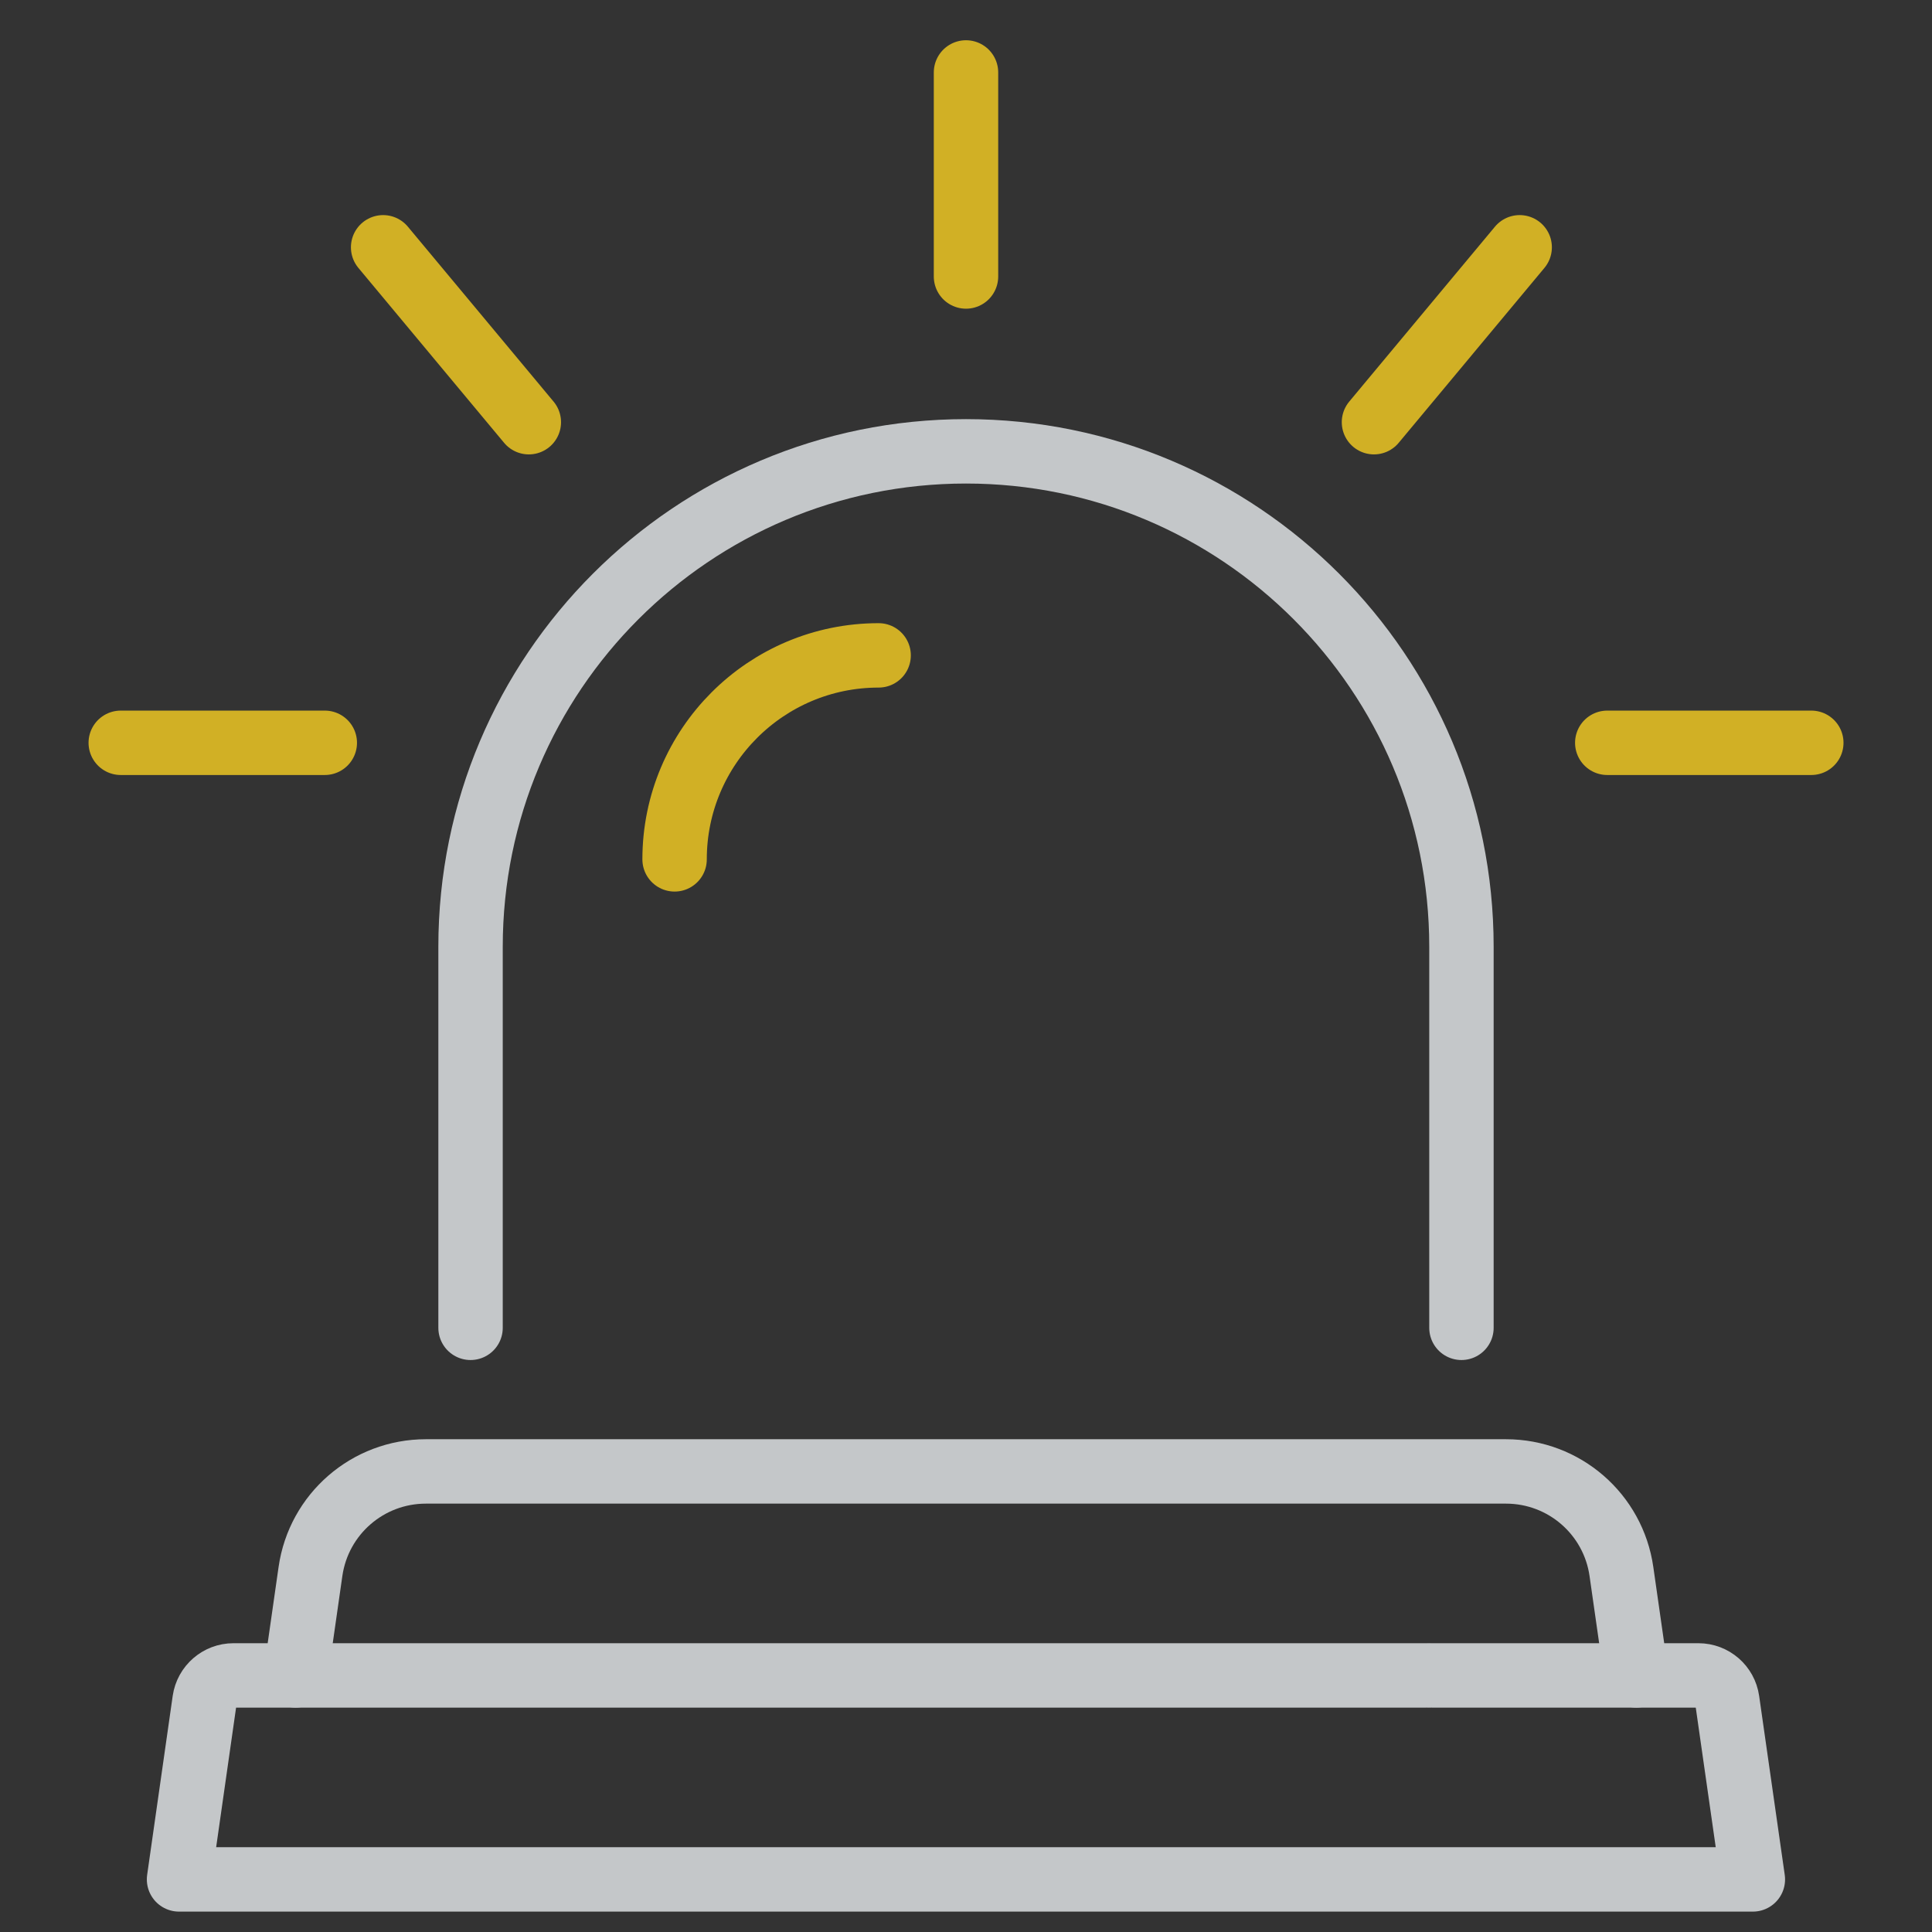 <svg width="36" height="36" viewBox="0 0 36 36" fill="none" xmlns="http://www.w3.org/2000/svg">
<rect x="0" y="0" width="36" height="36" fill="#333333" stroke="none"/>
<g opacity="0.8">
<path d="M32.662 35.02H3.336L3.812 31.685C3.851 31.418 4.08 31.219 4.35 31.219L5.508 31.219L5.785 29.283C5.938 28.212 6.854 27.418 7.935 27.418H28.062C29.144 27.418 30.06 28.212 30.213 29.283L30.49 31.219H31.648C31.918 31.219 32.147 31.418 32.185 31.685L32.662 35.02Z" stroke="#E9ECEF" stroke-width="1.2" stroke-linecap="round" stroke-linejoin="round"/>
<path d="M26.688 31.219H30.489" stroke="#E9ECEF" stroke-width="1.2" stroke-linecap="round" stroke-linejoin="round"/>
<path d="M26.568 31.219H5.508" stroke="#E9ECEF" stroke-width="1.2" stroke-linecap="round" stroke-linejoin="round"/>
<path d="M8.768 24.742V17.642C8.768 12.544 12.901 8.41 18 8.41C23.099 8.41 27.232 12.544 27.232 17.642V24.742" stroke="#E9ECEF" stroke-width="1.2" stroke-linecap="round" stroke-linejoin="round"/>
<path d="M12.57 16.013C12.57 13.914 14.272 12.212 16.372 12.212" stroke="#F9D022" stroke-width="1.2" stroke-linecap="round" stroke-linejoin="round"/>
<path d="M28.317 4.608L25.602 7.867" stroke="#F9D022" stroke-width="1.2" stroke-linecap="round" stroke-linejoin="round"/>
<path d="M7.139 4.608L9.854 7.867" stroke="#F9D022" stroke-width="1.2" stroke-linecap="round" stroke-linejoin="round"/>
<path d="M18 5.152V1.35" stroke="#F9D022" stroke-width="1.2" stroke-linecap="round" stroke-linejoin="round"/>
<path d="M6.052 13.841H2.25" stroke="#F9D022" stroke-width="1.2" stroke-linecap="round" stroke-linejoin="round"/>
<path d="M29.949 13.841H33.751" stroke="#F9D022" stroke-width="1.2" stroke-linecap="round" stroke-linejoin="round"/>
</g>
</svg>
